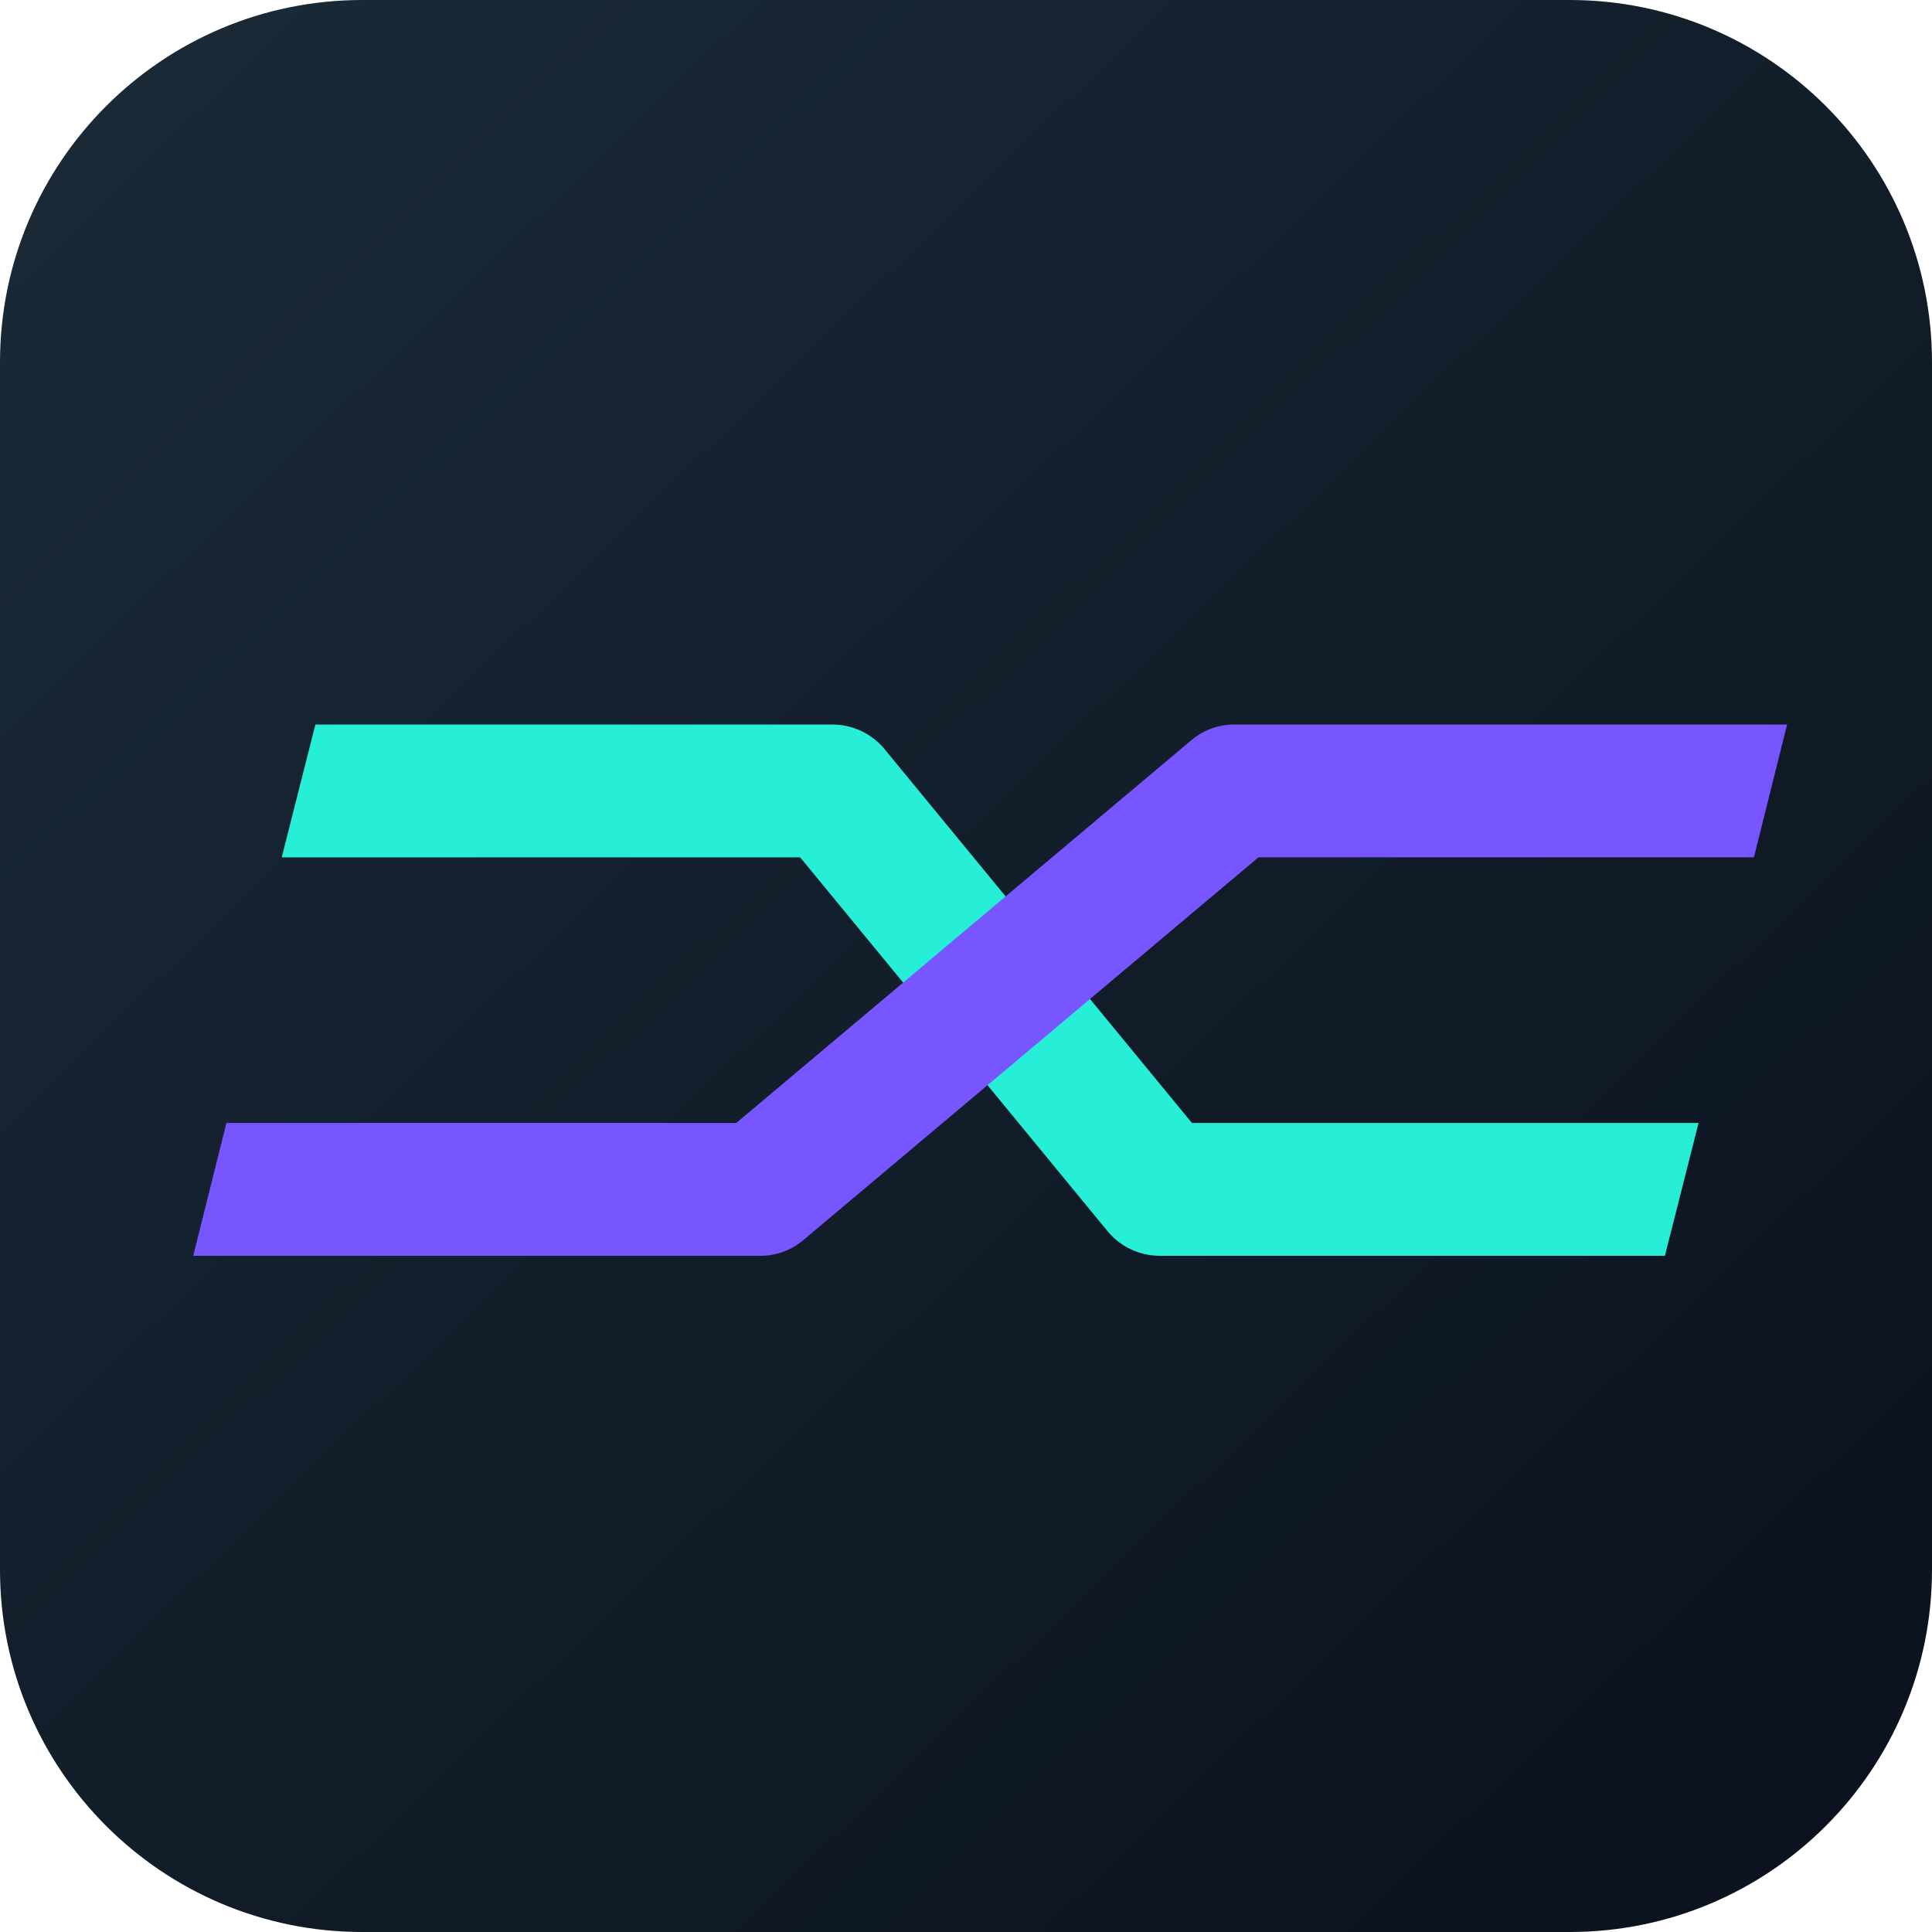 <?xml version="1.0" encoding="UTF-8"?>
<svg width="40px" height="40px" viewBox="0 0 40 40" version="1.1" xmlns="http://www.w3.org/2000/svg" xmlns:xlink="http://www.w3.org/1999/xlink">
    <title>编组 17</title>
    <defs>
        <linearGradient x1="7.241%" y1="5.374%" x2="93.696%" y2="94.884%" id="linearGradient-1">
            <stop stop-color="#192936" offset="0%"></stop>
            <stop stop-color="#0C121F" offset="100%"></stop>
        </linearGradient>
    </defs>
    <g id="页面-1" stroke="none" stroke-width="1" fill="none" fill-rule="evenodd">
        <g id="header_icon0605" transform="translate(-703, -245)">
            <g id="编组-17" transform="translate(703, 245)">
                <path d="M0,7.5 C0,3.358 3.359,0 7.5,0 L32.5,0 C36.642,0 40,3.359 40,7.5 L40,32.5 C40,36.642 36.641,40 32.5,40 L7.5,40 C3.358,40 0,36.641 0,32.5 L0,7.5 Z" id="path-534备份" fill="url(#linearGradient-1)" fill-rule="nonzero"></path>
                <g id="编组-15" transform="translate(4, 15)">
                    <path d="M12.566,2.75 L18.931,10.491 C19.196,10.813 19.594,11 20.014,11 C20.014,11 23.499,11 30.47,11 L31.167,8.25 L20.678,8.25 L14.313,0.509 C14.048,0.187 13.65,0 13.23,0 C13.23,0 9.663,0 2.53,0 L1.833,2.75 L12.566,2.75 L12.566,2.75 Z" id="Vector-1-(Stroke)" fill="#27EED6"></path>
                    <path d="M20.668,0.323 L11.243,8.25 L0.687,8.25 L0,11 L11.745,11 C12.068,11 12.382,10.886 12.63,10.677 C12.63,10.677 15.771,8.035 22.055,2.75 L32.313,2.75 L33,0 L21.553,0 C21.229,0 20.916,0.114 20.668,0.323 C20.668,0.323 20.668,0.323 20.668,0.323 Z" id="Vector-2-(Stroke)" fill="#7755FF"></path>
                </g>
            </g>
        </g>
    </g>
</svg>